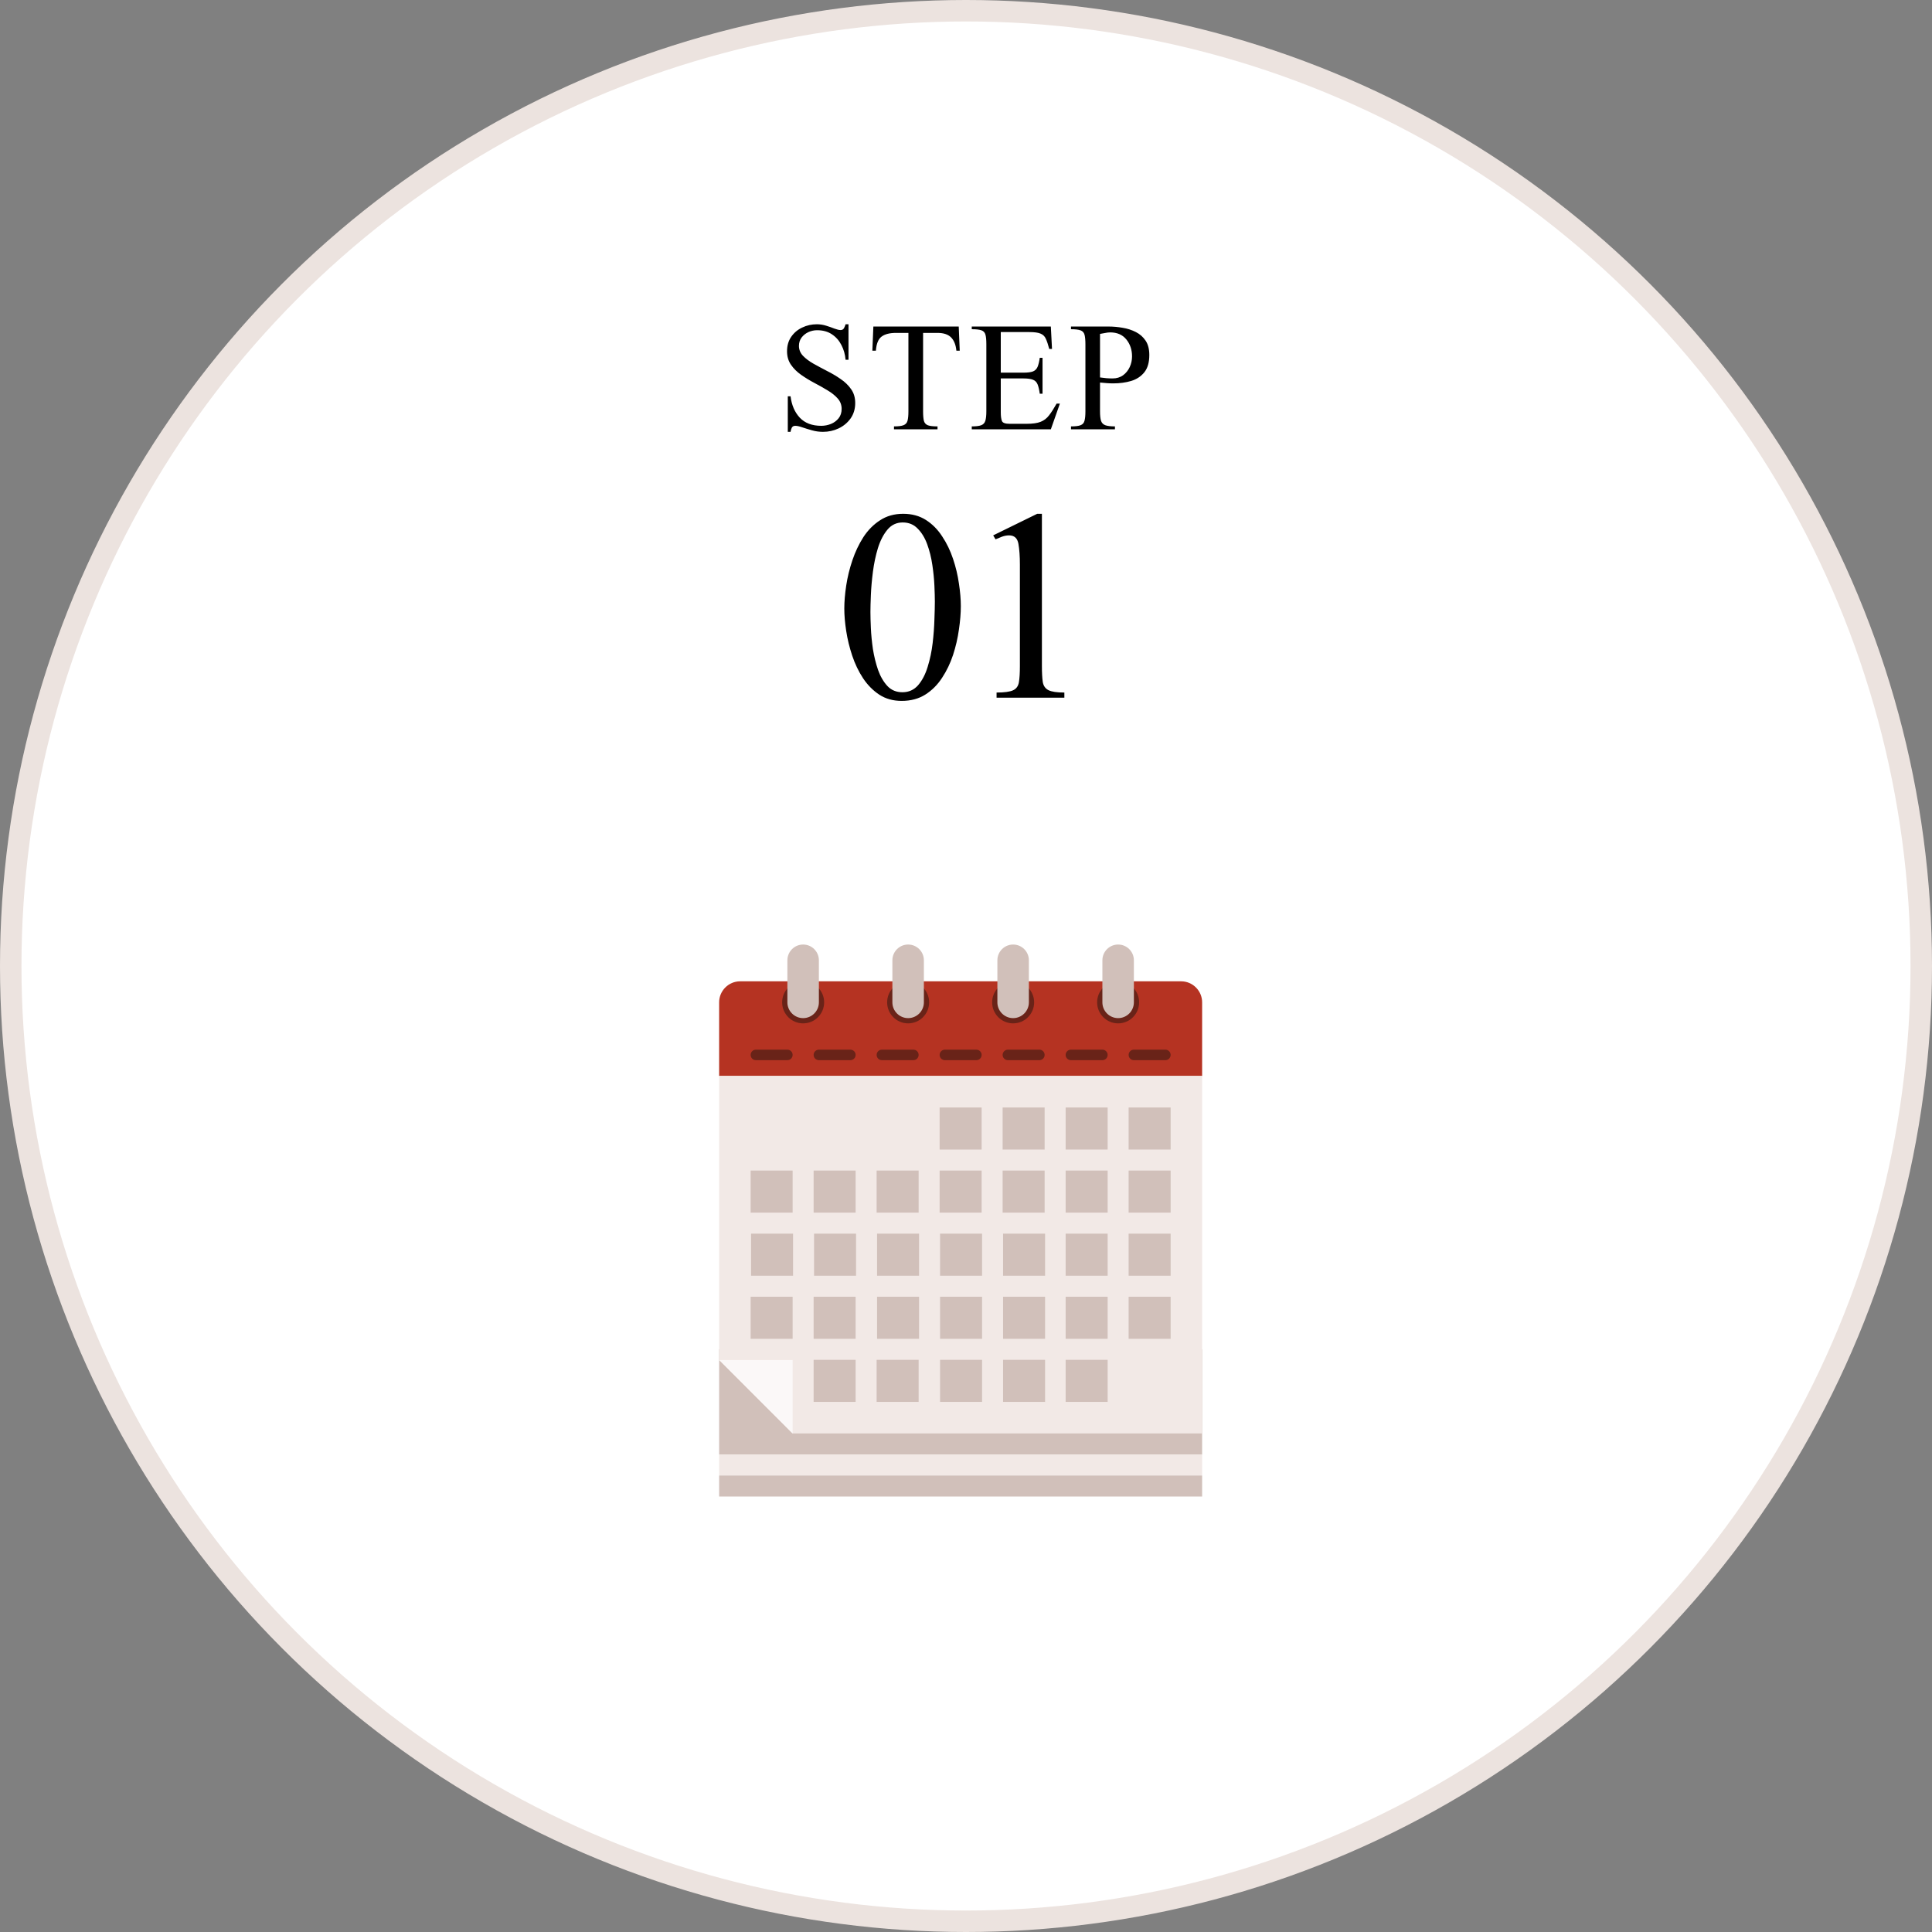 <svg width="180" height="180" viewBox="0 0 180 180" fill="none" xmlns="http://www.w3.org/2000/svg">
<rect x="0" y="0" width="180" height="180" fill="#808080" stroke="none"/>
<circle cx="90" cy="90" r="89" fill="white" stroke="#ECE3DF" stroke-width="2"/>
<path d="M79.678 37.547C79.678 38.099 79.535 38.578 79.249 38.984C78.962 39.385 78.59 39.695 78.132 39.914C77.678 40.128 77.192 40.234 76.671 40.234C76.332 40.234 75.993 40.188 75.655 40.094C75.322 40 75.017 39.906 74.741 39.812C74.47 39.719 74.254 39.672 74.093 39.672C73.936 39.672 73.827 39.734 73.764 39.859C73.707 39.984 73.671 40.109 73.655 40.234H73.397V36.922H73.655C73.754 37.74 74.04 38.404 74.514 38.914C74.993 39.419 75.66 39.672 76.514 39.672C76.822 39.672 77.121 39.615 77.413 39.5C77.704 39.38 77.944 39.203 78.132 38.969C78.319 38.734 78.413 38.443 78.413 38.094C78.413 37.724 78.29 37.401 78.046 37.125C77.801 36.849 77.486 36.596 77.1 36.367C76.715 36.133 76.303 35.901 75.866 35.672C75.434 35.443 75.025 35.193 74.639 34.922C74.254 34.651 73.939 34.339 73.694 33.984C73.449 33.63 73.327 33.211 73.327 32.727C73.327 32.2 73.457 31.75 73.718 31.375C73.978 31 74.319 30.713 74.741 30.516C75.163 30.312 75.618 30.211 76.108 30.211C76.395 30.211 76.681 30.255 76.968 30.344C77.254 30.432 77.514 30.523 77.749 30.617C77.988 30.706 78.178 30.75 78.319 30.75C78.465 30.75 78.572 30.688 78.639 30.562C78.707 30.432 78.754 30.315 78.78 30.211H79.053V33.516H78.78C78.738 33.016 78.608 32.557 78.389 32.141C78.176 31.724 77.879 31.391 77.499 31.141C77.124 30.891 76.665 30.766 76.124 30.766C75.843 30.766 75.572 30.826 75.311 30.945C75.056 31.065 74.845 31.234 74.678 31.453C74.517 31.672 74.436 31.93 74.436 32.227C74.436 32.575 74.561 32.883 74.811 33.148C75.067 33.414 75.392 33.659 75.788 33.883C76.189 34.107 76.611 34.333 77.053 34.562C77.501 34.786 77.923 35.036 78.319 35.312C78.72 35.583 79.046 35.898 79.296 36.258C79.551 36.617 79.678 37.047 79.678 37.547ZM89.416 32.672H89.104C89.052 32.13 88.888 31.719 88.612 31.438C88.335 31.156 87.914 31.016 87.346 31.016H86.002V38.328C86.002 38.719 86.028 39.016 86.08 39.219C86.138 39.417 86.263 39.552 86.455 39.625C86.648 39.693 86.945 39.727 87.346 39.727V40H83.291V39.727C83.692 39.727 83.987 39.69 84.174 39.617C84.367 39.544 84.492 39.409 84.549 39.211C84.606 39.008 84.635 38.714 84.635 38.328V31.016H83.479C82.88 31.016 82.429 31.133 82.127 31.367C81.825 31.596 81.651 32.031 81.604 32.672H81.276L81.369 30.422H89.323L89.416 32.672ZM98.748 37.602L97.904 40H90.537V39.727C90.933 39.727 91.227 39.69 91.42 39.617C91.612 39.544 91.74 39.406 91.802 39.203C91.865 39 91.896 38.703 91.896 38.312V32.07C91.896 31.669 91.868 31.37 91.81 31.172C91.753 30.974 91.628 30.841 91.435 30.773C91.248 30.706 90.948 30.672 90.537 30.672V30.422H97.904L98.013 32.508H97.756C97.646 32.096 97.54 31.779 97.435 31.555C97.331 31.326 97.165 31.167 96.935 31.078C96.711 30.984 96.362 30.938 95.888 30.938H93.24V34.719H95.349C95.74 34.719 96.034 34.682 96.232 34.609C96.43 34.531 96.573 34.393 96.662 34.195C96.75 33.992 96.821 33.706 96.873 33.336H97.131V36.68H96.873C96.821 36.305 96.753 36.016 96.67 35.812C96.586 35.604 96.446 35.461 96.248 35.383C96.05 35.3 95.75 35.258 95.349 35.258H93.24V38.406C93.24 38.776 93.276 39.05 93.349 39.227C93.422 39.398 93.657 39.484 94.052 39.484H95.662C96.219 39.484 96.651 39.422 96.959 39.297C97.271 39.172 97.532 38.971 97.74 38.695C97.954 38.419 98.188 38.055 98.443 37.602H98.748ZM107.079 33.07C107.079 33.758 106.926 34.294 106.618 34.68C106.311 35.065 105.902 35.336 105.392 35.492C104.881 35.643 104.322 35.719 103.712 35.719C103.514 35.719 103.314 35.711 103.111 35.695C102.908 35.68 102.699 35.661 102.486 35.641V38.312C102.486 38.703 102.517 39 102.579 39.203C102.647 39.406 102.78 39.544 102.978 39.617C103.181 39.69 103.48 39.727 103.876 39.727V40H99.782V39.727C100.189 39.727 100.486 39.69 100.673 39.617C100.866 39.544 100.988 39.406 101.04 39.203C101.098 39 101.126 38.703 101.126 38.312V32.109C101.126 31.708 101.1 31.406 101.048 31.203C100.996 30.995 100.874 30.854 100.681 30.781C100.493 30.708 100.194 30.672 99.782 30.672V30.422H103.275C103.707 30.422 104.147 30.461 104.595 30.539C105.043 30.612 105.454 30.745 105.829 30.938C106.204 31.13 106.506 31.398 106.736 31.742C106.965 32.086 107.079 32.529 107.079 33.07ZM105.47 33.203C105.47 32.589 105.293 32.062 104.939 31.625C104.585 31.188 104.082 30.969 103.431 30.969C103.28 30.969 103.124 30.987 102.962 31.023C102.801 31.055 102.642 31.083 102.486 31.109V35.164C102.678 35.19 102.871 35.214 103.064 35.234C103.256 35.25 103.454 35.258 103.658 35.258C104.033 35.258 104.355 35.161 104.626 34.969C104.897 34.771 105.105 34.516 105.251 34.203C105.397 33.891 105.47 33.557 105.47 33.203ZM89.518 56.469C89.518 57.134 89.458 57.863 89.34 58.656C89.231 59.449 89.048 60.238 88.793 61.022C88.538 61.796 88.196 62.507 87.768 63.154C87.348 63.801 86.829 64.321 86.209 64.713C85.589 65.105 84.856 65.301 84.008 65.301C83.215 65.301 82.522 65.109 81.93 64.727C81.337 64.335 80.832 63.824 80.412 63.195C79.993 62.557 79.656 61.855 79.4 61.09C79.145 60.324 78.958 59.559 78.84 58.793C78.721 58.027 78.662 57.33 78.662 56.701C78.662 56.054 78.721 55.339 78.84 54.555C78.958 53.771 79.15 52.987 79.414 52.203C79.678 51.419 80.02 50.699 80.439 50.043C80.868 49.387 81.387 48.863 81.998 48.471C82.609 48.07 83.324 47.869 84.145 47.869C84.956 47.869 85.662 48.06 86.264 48.443C86.865 48.826 87.371 49.337 87.781 49.975C88.201 50.603 88.538 51.301 88.793 52.066C89.048 52.823 89.231 53.589 89.34 54.363C89.458 55.129 89.518 55.831 89.518 56.469ZM87.098 56.059C87.098 55.676 87.084 55.179 87.057 54.568C87.029 53.958 86.966 53.315 86.865 52.641C86.765 51.957 86.606 51.315 86.387 50.713C86.168 50.111 85.872 49.624 85.498 49.25C85.133 48.867 84.669 48.676 84.104 48.676C83.529 48.676 83.055 48.899 82.682 49.346C82.308 49.792 82.012 50.367 81.793 51.068C81.583 51.761 81.428 52.495 81.328 53.27C81.228 54.044 81.164 54.769 81.137 55.443C81.109 56.118 81.096 56.642 81.096 57.016C81.096 57.398 81.109 57.9 81.137 58.52C81.164 59.13 81.228 59.782 81.328 60.475C81.438 61.158 81.597 61.805 81.807 62.416C82.025 63.027 82.317 63.528 82.682 63.92C83.046 64.303 83.511 64.494 84.076 64.494C84.669 64.494 85.156 64.275 85.539 63.838C85.922 63.391 86.218 62.822 86.428 62.129C86.647 61.427 86.802 60.689 86.893 59.914C86.984 59.139 87.038 58.406 87.057 57.713C87.084 57.02 87.098 56.469 87.098 56.059ZM99.164 65H92.848V64.522C93.568 64.522 94.078 64.453 94.379 64.316C94.68 64.18 94.862 63.934 94.926 63.578C94.99 63.214 95.021 62.703 95.021 62.047V52.6C95.021 51.834 94.976 51.191 94.885 50.672C94.793 50.143 94.502 49.879 94.01 49.879C93.8 49.879 93.581 49.92 93.353 50.002C93.135 50.084 92.934 50.166 92.752 50.248L92.533 49.879L96.635 47.869H97.072V62.047C97.072 62.685 97.1 63.186 97.154 63.551C97.218 63.906 97.396 64.157 97.687 64.303C97.979 64.449 98.471 64.522 99.164 64.522V65Z" fill="black"/>
<path d="M110.044 91.427H68.957C67.88 91.427 67 92.308 67 93.386V100.243H112V93.386C112 92.308 111.12 91.427 110.044 91.427Z" fill="#B53322"/>
<path d="M67 125.714H112V135.51H67V125.714Z" fill="#D1C0BA"/>
<path d="M112 133.551H73.848L67 126.709V100.244H112V133.551Z" fill="#F2E9E6"/>
<path opacity="0.7" d="M73.848 133.566V126.709H67L73.848 133.566Z" fill="white"/>
<path d="M67 135.51H112V137.469H67V135.51Z" fill="#F2E9E6"/>
<path d="M67 137.469H112V139.428H67V137.469Z" fill="#D1C0BA"/>
<path d="M79.717 130.611H75.804V126.693H79.717V130.611ZM85.587 130.611H81.674V126.693H85.587V130.611ZM91.497 130.611H87.584V126.693H91.497V130.611ZM97.367 130.611H93.454V126.693H97.367V130.611ZM103.196 130.611H99.283V126.693H103.196V130.611ZM73.848 124.734H69.935V120.815H73.848V124.734ZM79.717 124.734H75.804V120.815H79.717V124.734ZM85.627 124.734H81.714V120.815H85.627V124.734ZM91.497 124.734H87.584V120.815H91.497V124.734ZM97.367 124.734H93.454V120.815H97.367V124.734ZM103.196 124.734H99.283V120.815H103.196V124.734ZM109.065 124.734H105.152V120.815H109.065V124.734ZM73.888 118.856H69.975V114.937H73.888V118.856ZM79.757 118.856H75.844V114.937H79.757V118.856ZM85.627 118.856H81.714V114.937H85.627V118.856ZM91.497 118.856H87.584V114.937H91.497V118.856ZM97.367 118.856H93.454V114.937H97.367V118.856ZM103.196 118.856H99.283V114.937H103.196V118.856ZM109.065 118.856H105.152V114.937H109.065V118.856ZM73.848 112.978H69.935V109.059H73.848V112.978ZM79.717 112.978H75.804V109.059H79.717V112.978ZM85.587 112.978H81.674V109.059H85.587V112.978ZM91.457 112.978H87.543V109.059H91.457V112.978ZM97.326 112.978H93.413V109.059H97.326V112.978ZM103.196 112.978H99.283V109.059H103.196V112.978ZM109.065 112.978H105.152V109.059H109.065V112.978ZM91.457 107.101H87.543V103.182H91.457V107.101ZM97.326 107.1H93.413V103.182H97.326V107.1ZM103.196 107.1H99.283V103.182H103.196V107.1ZM109.065 107.1H105.152V103.182H109.065V107.1Z" fill="#D1C0BA"/>
<path d="M73.359 98.774H70.424C70.154 98.774 69.935 98.555 69.935 98.284C69.935 98.015 70.154 97.794 70.424 97.794H73.359C73.629 97.794 73.848 98.015 73.848 98.284C73.848 98.555 73.629 98.774 73.359 98.774Z" fill="#692318"/>
<path d="M79.228 98.774H76.293C76.023 98.774 75.804 98.555 75.804 98.284C75.804 98.015 76.023 97.794 76.293 97.794H79.228C79.498 97.794 79.717 98.015 79.717 98.284C79.717 98.555 79.498 98.774 79.228 98.774Z" fill="#692318"/>
<path d="M85.098 98.774H82.163C81.893 98.774 81.674 98.555 81.674 98.284C81.674 98.015 81.893 97.794 82.163 97.794H85.098C85.368 97.794 85.587 98.015 85.587 98.284C85.587 98.555 85.368 98.774 85.098 98.774Z" fill="#692318"/>
<path d="M90.967 98.774H88.033C87.763 98.774 87.543 98.555 87.543 98.284C87.543 98.015 87.763 97.794 88.033 97.794H90.967C91.237 97.794 91.457 98.015 91.457 98.284C91.457 98.555 91.237 98.774 90.967 98.774Z" fill="#692318"/>
<path d="M96.837 98.774H93.902C93.632 98.774 93.413 98.555 93.413 98.284C93.413 98.014 93.632 97.794 93.902 97.794H96.837C97.107 97.794 97.326 98.014 97.326 98.284C97.326 98.555 97.107 98.774 96.837 98.774Z" fill="#692318"/>
<path d="M102.707 98.774H99.772C99.502 98.774 99.283 98.555 99.283 98.284C99.283 98.014 99.502 97.794 99.772 97.794H102.707C102.977 97.794 103.196 98.014 103.196 98.284C103.196 98.555 102.977 98.774 102.707 98.774Z" fill="#692318"/>
<path d="M108.576 98.774H105.641C105.371 98.774 105.152 98.555 105.152 98.284C105.152 98.014 105.371 97.794 105.641 97.794H108.576C108.846 97.794 109.065 98.014 109.065 98.284C109.065 98.555 108.846 98.774 108.576 98.774Z" fill="#692318"/>
<path d="M74.826 95.345C75.907 95.345 76.783 94.468 76.783 93.386C76.783 92.304 75.907 91.427 74.826 91.427C73.746 91.427 72.87 92.304 72.87 93.386C72.87 94.468 73.746 95.345 74.826 95.345Z" fill="#692318"/>
<path d="M84.609 95.345C85.689 95.345 86.565 94.468 86.565 93.386C86.565 92.304 85.689 91.427 84.609 91.427C83.528 91.427 82.652 92.304 82.652 93.386C82.652 94.468 83.528 95.345 84.609 95.345Z" fill="#692318"/>
<path d="M94.391 95.345C95.472 95.345 96.348 94.468 96.348 93.386C96.348 92.304 95.472 91.427 94.391 91.427C93.311 91.427 92.435 92.304 92.435 93.386C92.435 94.468 93.311 95.345 94.391 95.345Z" fill="#692318"/>
<path d="M104.174 95.345C105.254 95.345 106.13 94.468 106.13 93.386C106.13 92.304 105.254 91.427 104.174 91.427C103.093 91.427 102.217 92.304 102.217 93.386C102.217 94.468 103.093 95.345 104.174 95.345Z" fill="#692318"/>
<path d="M86.076 89.469C86.076 88.658 85.418 88 84.609 88C83.799 88 83.141 88.658 83.141 89.469V93.386C83.141 94.195 83.799 94.856 84.609 94.856C85.418 94.856 86.076 94.195 86.076 93.386V89.469Z" fill="#D1C0BA"/>
<path d="M95.859 89.469C95.859 88.658 95.2 88 94.391 88C93.582 88 92.924 88.658 92.924 89.469V93.386C92.924 94.195 93.582 94.856 94.391 94.856C95.2 94.856 95.859 94.195 95.859 93.386V89.469Z" fill="#D1C0BA"/>
<path d="M105.641 89.469C105.641 88.658 104.983 88 104.174 88C103.365 88 102.707 88.658 102.707 89.469V93.386C102.707 94.195 103.365 94.856 104.174 94.856C104.983 94.856 105.641 94.195 105.641 93.386V89.469Z" fill="#D1C0BA"/>
<path d="M76.294 89.469C76.294 88.658 75.635 88 74.826 88C74.017 88 73.359 88.658 73.359 89.469V93.386C73.359 94.195 74.017 94.856 74.826 94.856C75.635 94.856 76.294 94.195 76.294 93.386V89.469Z" fill="#D1C0BA"/>
</svg>
